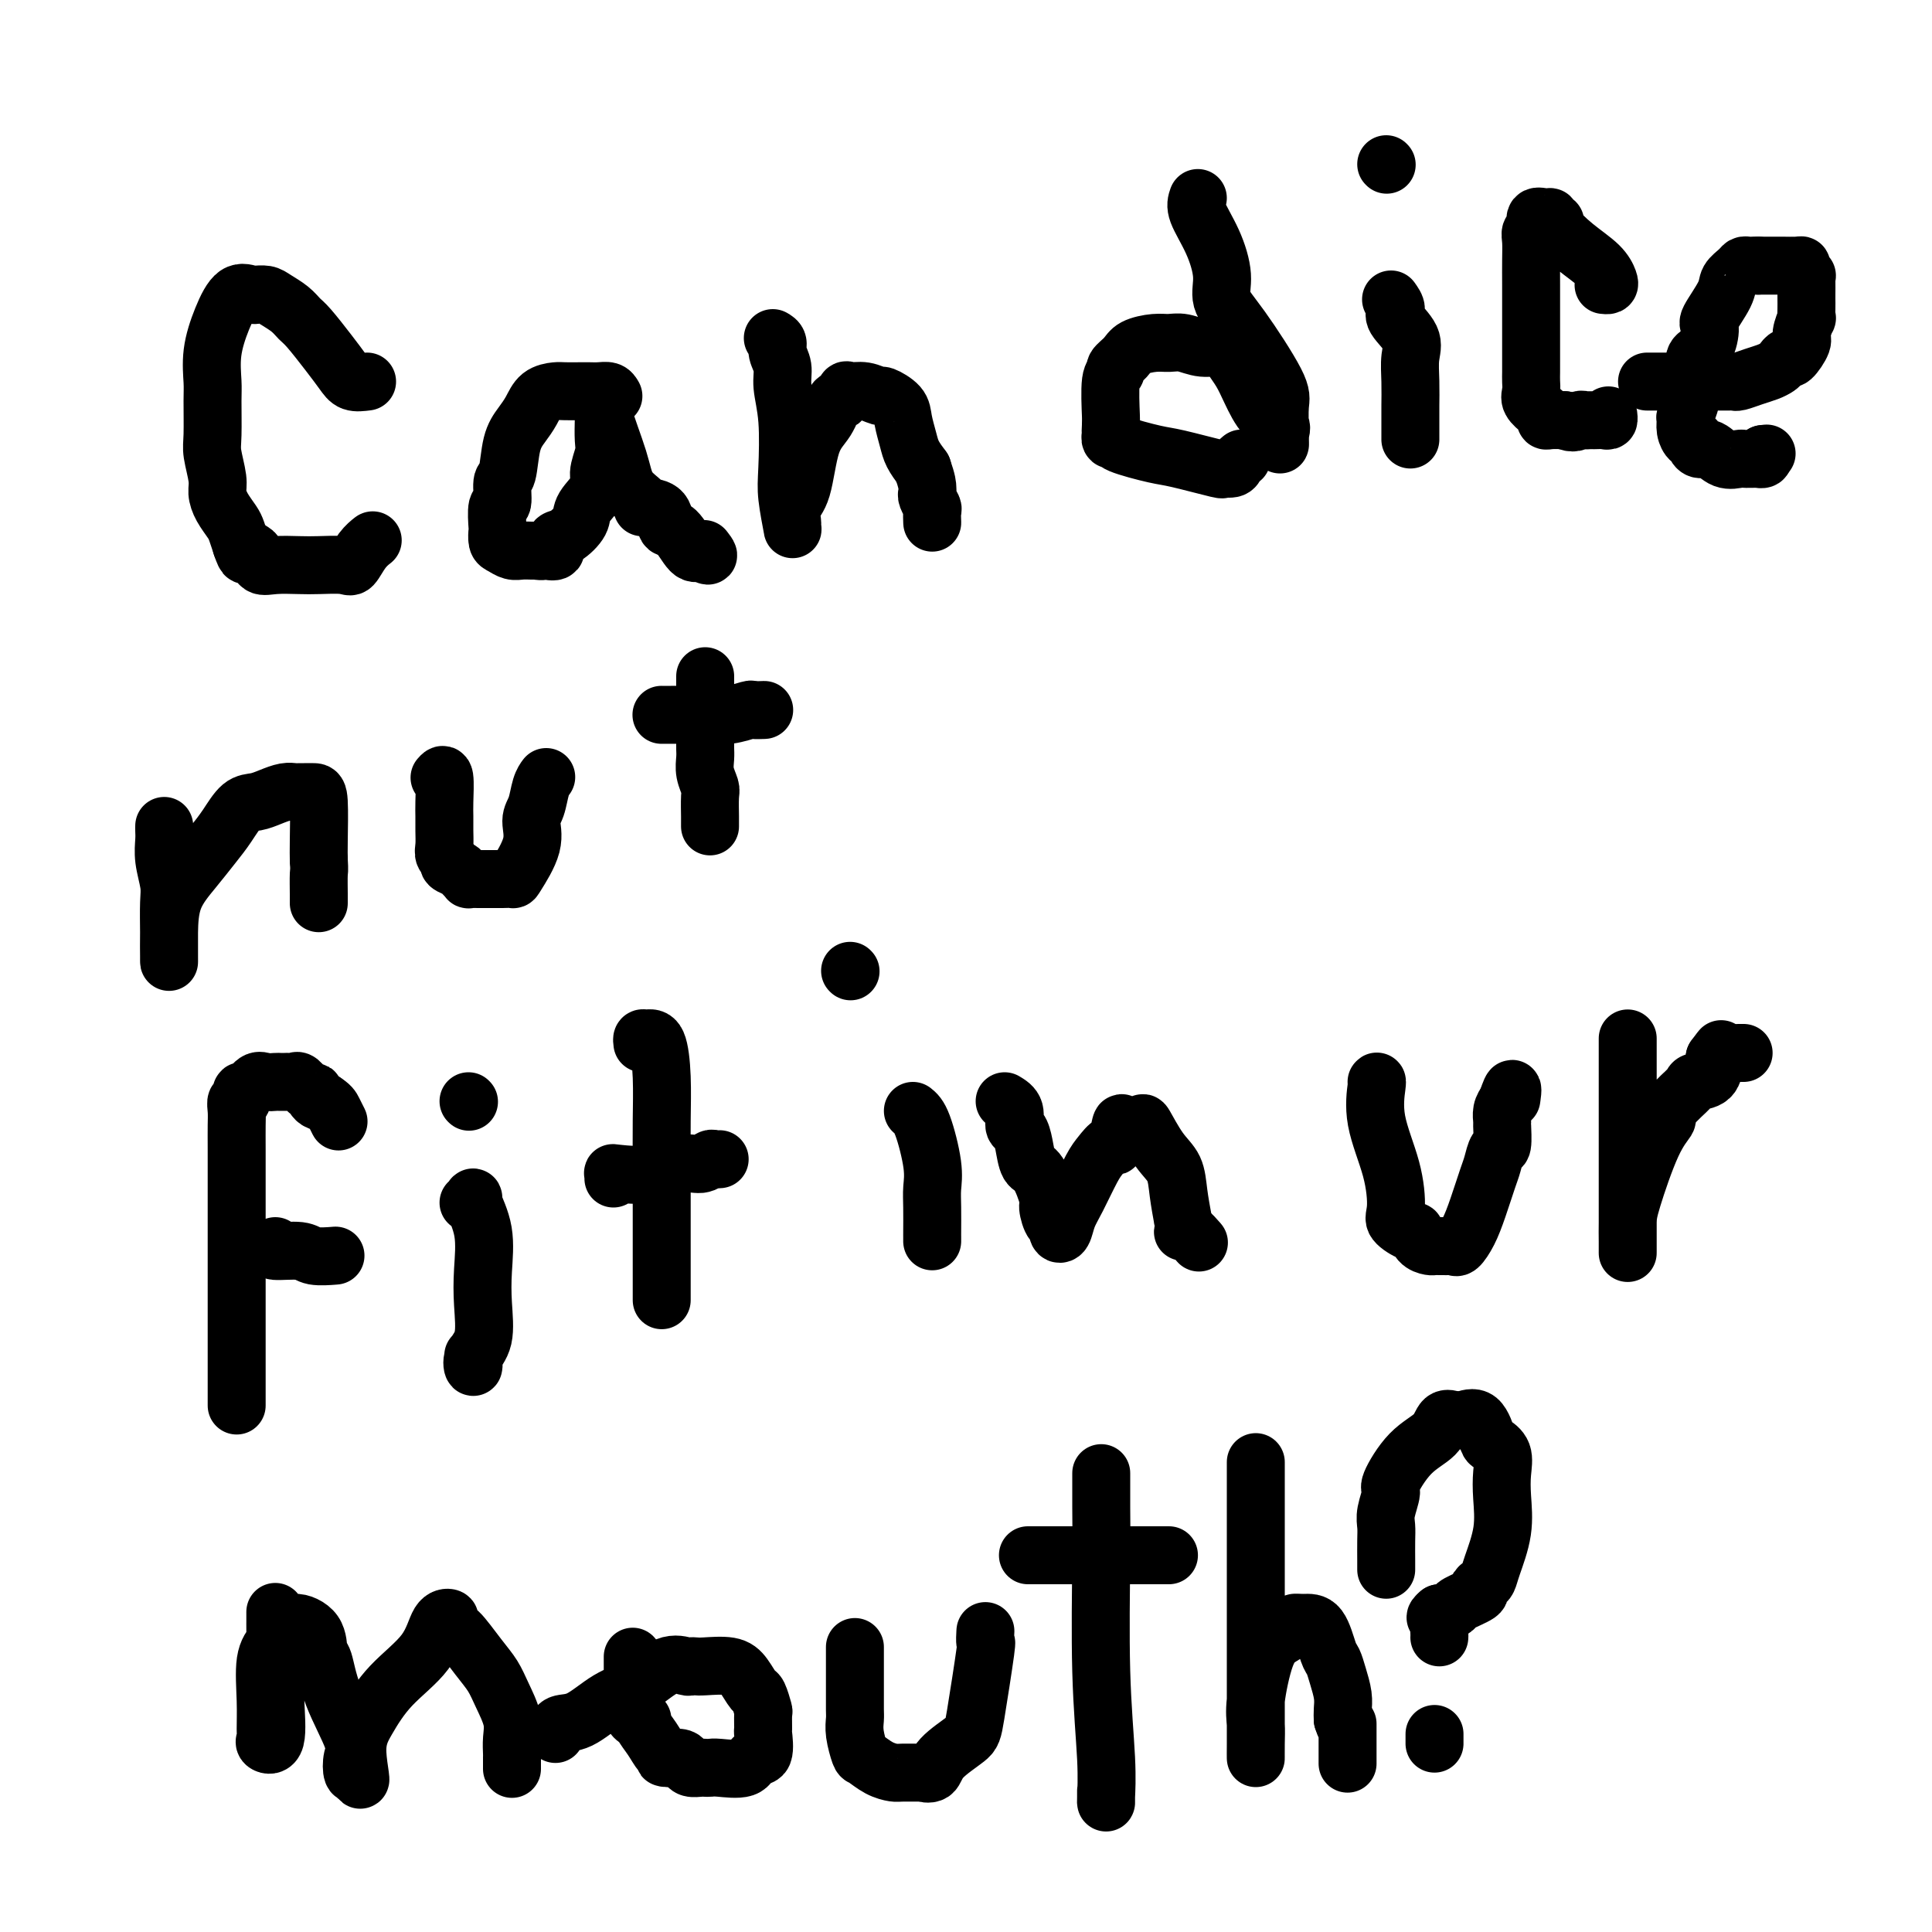 <svg viewBox='0 0 400 400' version='1.1' xmlns='http://www.w3.org/2000/svg' xmlns:xlink='http://www.w3.org/1999/xlink'><g fill='none' stroke='#000000' stroke-width='12' stroke-linecap='round' stroke-linejoin='round'><path d='M76,79c-1.104,0.142 -2.207,0.285 -3,0c-0.793,-0.285 -1.275,-0.996 -2,-2c-0.725,-1.004 -1.693,-2.300 -3,-4c-1.307,-1.700 -2.955,-3.804 -4,-5c-1.045,-1.196 -1.489,-1.483 -2,-2c-0.511,-0.517 -1.089,-1.263 -2,-2c-0.911,-0.737 -2.154,-1.464 -3,-2c-0.846,-0.536 -1.293,-0.879 -2,-1c-0.707,-0.121 -1.673,-0.019 -2,0c-0.327,0.019 -0.014,-0.044 0,0c0.014,0.044 -0.269,0.196 -1,0c-0.731,-0.196 -1.909,-0.741 -3,0c-1.091,0.741 -2.096,2.768 -3,5c-0.904,2.232 -1.707,4.668 -2,7c-0.293,2.332 -0.074,4.561 0,6c0.074,1.439 0.005,2.090 0,4c-0.005,1.910 0.053,5.081 0,7c-0.053,1.919 -0.218,2.587 0,4c0.218,1.413 0.818,3.571 1,5c0.182,1.429 -0.053,2.129 0,3c0.053,0.871 0.396,1.914 1,3c0.604,1.086 1.470,2.215 2,3c0.530,0.785 0.723,1.224 1,2c0.277,0.776 0.639,1.888 1,3'/><path d='M50,113c1.108,3.173 0.878,1.607 1,1c0.122,-0.607 0.595,-0.254 1,0c0.405,0.254 0.742,0.408 1,1c0.258,0.592 0.436,1.622 1,2c0.564,0.378 1.512,0.104 3,0c1.488,-0.104 3.514,-0.037 5,0c1.486,0.037 2.430,0.045 4,0c1.570,-0.045 3.766,-0.142 5,0c1.234,0.142 1.506,0.523 2,0c0.494,-0.523 1.210,-1.948 2,-3c0.790,-1.052 1.654,-1.729 2,-2c0.346,-0.271 0.173,-0.135 0,0'/><path d='M127,82c-0.239,-0.423 -0.478,-0.845 -1,-1c-0.522,-0.155 -1.327,-0.041 -2,0c-0.673,0.041 -1.215,0.011 -2,0c-0.785,-0.011 -1.814,-0.001 -2,0c-0.186,0.001 0.470,-0.005 0,0c-0.470,0.005 -2.065,0.020 -3,0c-0.935,-0.020 -1.210,-0.077 -2,0c-0.790,0.077 -2.095,0.287 -3,1c-0.905,0.713 -1.409,1.928 -2,3c-0.591,1.072 -1.268,2.001 -2,3c-0.732,0.999 -1.521,2.068 -2,4c-0.479,1.932 -0.650,4.729 -1,6c-0.350,1.271 -0.878,1.018 -1,2c-0.122,0.982 0.163,3.198 0,4c-0.163,0.802 -0.774,0.189 -1,1c-0.226,0.811 -0.069,3.044 0,4c0.069,0.956 0.049,0.634 0,1c-0.049,0.366 -0.126,1.418 0,2c0.126,0.582 0.454,0.692 1,1c0.546,0.308 1.311,0.815 2,1c0.689,0.185 1.301,0.050 2,0c0.699,-0.050 1.485,-0.014 2,0c0.515,0.014 0.757,0.007 1,0'/><path d='M111,114c1.564,0.278 1.474,-0.026 2,0c0.526,0.026 1.669,0.381 2,0c0.331,-0.381 -0.148,-1.498 0,-2c0.148,-0.502 0.925,-0.387 2,-1c1.075,-0.613 2.450,-1.953 3,-3c0.550,-1.047 0.277,-1.801 1,-3c0.723,-1.199 2.442,-2.843 3,-4c0.558,-1.157 -0.047,-1.829 0,-3c0.047,-1.171 0.744,-2.843 1,-4c0.256,-1.157 0.069,-1.799 0,-3c-0.069,-1.201 -0.021,-2.959 0,-4c0.021,-1.041 0.016,-1.364 0,-2c-0.016,-0.636 -0.042,-1.584 0,-2c0.042,-0.416 0.152,-0.301 0,0c-0.152,0.301 -0.567,0.788 0,3c0.567,2.212 2.114,6.148 3,9c0.886,2.852 1.110,4.621 2,6c0.890,1.379 2.447,2.367 3,3c0.553,0.633 0.100,0.912 0,1c-0.100,0.088 0.151,-0.014 1,0c0.849,0.014 2.297,0.145 3,1c0.703,0.855 0.663,2.435 1,3c0.337,0.565 1.052,0.114 2,1c0.948,0.886 2.128,3.110 3,4c0.872,0.890 1.436,0.445 2,0'/><path d='M145,114c2.556,2.022 1.444,0.578 1,0c-0.444,-0.578 -0.222,-0.289 0,0'/><path d='M160,70c0.455,0.265 0.910,0.530 1,1c0.090,0.470 -0.186,1.147 0,2c0.186,0.853 0.833,1.884 1,3c0.167,1.116 -0.148,2.318 0,4c0.148,1.682 0.757,3.845 1,7c0.243,3.155 0.118,7.303 0,10c-0.118,2.697 -0.229,3.943 0,6c0.229,2.057 0.800,4.926 1,6c0.200,1.074 0.030,0.352 0,0c-0.030,-0.352 0.078,-0.336 0,-1c-0.078,-0.664 -0.344,-2.008 0,-3c0.344,-0.992 1.296,-1.633 2,-4c0.704,-2.367 1.159,-6.460 2,-9c0.841,-2.540 2.069,-3.528 3,-5c0.931,-1.472 1.564,-3.429 2,-4c0.436,-0.571 0.674,0.243 1,0c0.326,-0.243 0.740,-1.545 1,-2c0.260,-0.455 0.367,-0.064 1,0c0.633,0.064 1.790,-0.199 3,0c1.210,0.199 2.471,0.861 3,1c0.529,0.139 0.326,-0.245 1,0c0.674,0.245 2.225,1.118 3,2c0.775,0.882 0.775,1.772 1,3c0.225,1.228 0.676,2.792 1,4c0.324,1.208 0.521,2.059 1,3c0.479,0.941 1.239,1.970 2,3'/><path d='M191,97c0.996,2.865 0.985,3.526 1,4c0.015,0.474 0.057,0.761 0,1c-0.057,0.239 -0.211,0.429 0,1c0.211,0.571 0.789,1.524 1,2c0.211,0.476 0.057,0.474 0,1c-0.057,0.526 -0.016,1.579 0,2c0.016,0.421 0.008,0.211 0,0'/><path d='M248,41c-0.274,0.767 -0.549,1.535 0,3c0.549,1.465 1.920,3.628 3,6c1.080,2.372 1.869,4.954 2,7c0.131,2.046 -0.396,3.557 0,5c0.396,1.443 1.714,2.820 4,6c2.286,3.180 5.541,8.164 7,11c1.459,2.836 1.122,3.525 1,5c-0.122,1.475 -0.030,3.737 0,5c0.030,1.263 -0.001,1.526 0,2c0.001,0.474 0.033,1.159 0,1c-0.033,-0.159 -0.130,-1.162 0,-2c0.130,-0.838 0.487,-1.512 0,-2c-0.487,-0.488 -1.820,-0.790 -3,-2c-1.180,-1.210 -2.209,-3.328 -3,-5c-0.791,-1.672 -1.345,-2.897 -2,-4c-0.655,-1.103 -1.410,-2.085 -2,-3c-0.590,-0.915 -1.013,-1.762 -2,-2c-0.987,-0.238 -2.537,0.135 -4,0c-1.463,-0.135 -2.839,-0.776 -4,-1c-1.161,-0.224 -2.109,-0.029 -3,0c-0.891,0.029 -1.726,-0.108 -3,0c-1.274,0.108 -2.986,0.461 -4,1c-1.014,0.539 -1.329,1.265 -2,2c-0.671,0.735 -1.696,1.479 -2,2c-0.304,0.521 0.114,0.820 0,1c-0.114,0.180 -0.762,0.241 -1,2c-0.238,1.759 -0.068,5.217 0,7c0.068,1.783 0.034,1.892 0,2'/><path d='M230,88c-0.136,2.247 0.026,1.863 0,2c-0.026,0.137 -0.238,0.795 0,1c0.238,0.205 0.927,-0.043 1,0c0.073,0.043 -0.469,0.375 1,1c1.469,0.625 4.950,1.541 7,2c2.050,0.459 2.667,0.460 5,1c2.333,0.540 6.380,1.619 8,2c1.620,0.381 0.812,0.064 1,0c0.188,-0.064 1.371,0.127 2,0c0.629,-0.127 0.705,-0.570 1,-1c0.295,-0.430 0.810,-0.847 1,-1c0.190,-0.153 0.054,-0.044 0,0c-0.054,0.044 -0.027,0.022 0,0'/><path d='M288,62c0.514,0.716 1.027,1.432 1,2c-0.027,0.568 -0.596,0.989 0,2c0.596,1.011 2.356,2.614 3,4c0.644,1.386 0.173,2.557 0,4c-0.173,1.443 -0.046,3.160 0,5c0.046,1.840 0.012,3.802 0,5c-0.012,1.198 -0.003,1.630 0,2c0.003,0.370 0.001,0.677 0,1c-0.001,0.323 -0.000,0.661 0,1c0.000,0.339 0.000,0.678 0,1c-0.000,0.322 -0.000,0.625 0,1c0.000,0.375 0.000,0.821 0,1c-0.000,0.179 -0.000,0.089 0,0'/><path d='M287,34c0.000,0.000 0.100,0.100 0.1,0.1'/><path d='M332,59c0.394,0.047 0.787,0.093 1,0c0.213,-0.093 0.244,-0.327 0,-1c-0.244,-0.673 -0.763,-1.787 -2,-3c-1.237,-1.213 -3.193,-2.525 -5,-4c-1.807,-1.475 -3.467,-3.113 -4,-4c-0.533,-0.887 0.060,-1.024 0,-1c-0.060,0.024 -0.771,0.209 -1,0c-0.229,-0.209 0.026,-0.814 0,-1c-0.026,-0.186 -0.333,0.046 -1,0c-0.667,-0.046 -1.695,-0.369 -2,0c-0.305,0.369 0.115,1.430 0,2c-0.115,0.570 -0.763,0.651 -1,1c-0.237,0.349 -0.064,0.968 0,2c0.064,1.032 0.017,2.479 0,4c-0.017,1.521 -0.005,3.117 0,5c0.005,1.883 0.001,4.051 0,6c-0.001,1.949 -0.000,3.677 0,5c0.000,1.323 0.001,2.241 0,3c-0.001,0.759 -0.002,1.358 0,2c0.002,0.642 0.007,1.328 0,2c-0.007,0.672 -0.026,1.332 0,2c0.026,0.668 0.098,1.346 0,2c-0.098,0.654 -0.364,1.286 0,2c0.364,0.714 1.360,1.512 2,2c0.640,0.488 0.924,0.667 1,1c0.076,0.333 -0.056,0.820 0,1c0.056,0.180 0.302,0.051 1,0c0.698,-0.051 1.849,-0.026 3,0'/><path d='M324,87c1.716,0.928 2.505,0.248 3,0c0.495,-0.248 0.697,-0.066 1,0c0.303,0.066 0.708,0.014 1,0c0.292,-0.014 0.470,0.010 1,0c0.530,-0.010 1.410,-0.054 2,0c0.590,0.054 0.890,0.207 1,0c0.110,-0.207 0.032,-0.773 0,-1c-0.032,-0.227 -0.016,-0.113 0,0'/><path d='M341,79c0.238,0.000 0.477,0.000 1,0c0.523,-0.000 1.331,-0.000 3,0c1.669,0.000 4.200,0.001 6,0c1.800,-0.001 2.869,-0.003 4,0c1.131,0.003 2.323,0.012 3,0c0.677,-0.012 0.840,-0.045 1,0c0.160,0.045 0.319,0.167 1,0c0.681,-0.167 1.885,-0.624 3,-1c1.115,-0.376 2.143,-0.672 3,-1c0.857,-0.328 1.544,-0.686 2,-1c0.456,-0.314 0.681,-0.582 1,-1c0.319,-0.418 0.730,-0.985 1,-1c0.270,-0.015 0.398,0.523 1,0c0.602,-0.523 1.678,-2.107 2,-3c0.322,-0.893 -0.110,-1.094 0,-2c0.110,-0.906 0.761,-2.517 1,-3c0.239,-0.483 0.064,0.162 0,0c-0.064,-0.162 -0.017,-1.129 0,-2c0.017,-0.871 0.006,-1.644 0,-2c-0.006,-0.356 -0.005,-0.294 0,-1c0.005,-0.706 0.016,-2.179 0,-3c-0.016,-0.821 -0.058,-0.991 0,-1c0.058,-0.009 0.216,0.141 0,0c-0.216,-0.141 -0.805,-0.574 -1,-1c-0.195,-0.426 0.006,-0.846 0,-1c-0.006,-0.154 -0.218,-0.041 -1,0c-0.782,0.041 -2.134,0.011 -3,0c-0.866,-0.011 -1.248,-0.003 -2,0c-0.752,0.003 -1.876,0.002 -3,0'/><path d='M364,55c-1.572,-0.003 -1.003,-0.009 -1,0c0.003,0.009 -0.560,0.033 -1,0c-0.440,-0.033 -0.756,-0.124 -1,0c-0.244,0.124 -0.415,0.464 -1,1c-0.585,0.536 -1.584,1.268 -2,2c-0.416,0.732 -0.248,1.466 -1,3c-0.752,1.534 -2.422,3.870 -3,5c-0.578,1.130 -0.063,1.055 0,2c0.063,0.945 -0.327,2.912 -1,4c-0.673,1.088 -1.629,1.298 -2,2c-0.371,0.702 -0.156,1.898 0,3c0.156,1.102 0.252,2.112 0,3c-0.252,0.888 -0.853,1.655 -1,2c-0.147,0.345 0.159,0.268 0,1c-0.159,0.732 -0.785,2.272 -1,3c-0.215,0.728 -0.020,0.642 0,1c0.020,0.358 -0.136,1.158 0,2c0.136,0.842 0.564,1.726 1,2c0.436,0.274 0.882,-0.063 1,0c0.118,0.063 -0.091,0.525 0,1c0.091,0.475 0.483,0.965 1,1c0.517,0.035 1.161,-0.383 2,0c0.839,0.383 1.874,1.567 3,2c1.126,0.433 2.344,0.116 3,0c0.656,-0.116 0.749,-0.031 1,0c0.251,0.031 0.659,0.009 1,0c0.341,-0.009 0.613,-0.005 1,0c0.387,0.005 0.887,0.012 1,0c0.113,-0.012 -0.162,-0.042 0,0c0.162,0.042 0.761,0.155 1,0c0.239,-0.155 0.120,-0.577 0,-1'/><path d='M365,94c1.333,-0.167 0.667,-0.083 0,0'/><path d='M34,171c-0.008,0.283 -0.016,0.565 0,1c0.016,0.435 0.057,1.022 0,2c-0.057,0.978 -0.211,2.346 0,4c0.211,1.654 0.789,3.594 1,5c0.211,1.406 0.057,2.279 0,4c-0.057,1.721 -0.015,4.289 0,6c0.015,1.711 0.004,2.565 0,3c-0.004,0.435 -0.000,0.453 0,1c0.000,0.547 -0.002,1.624 0,2c0.002,0.376 0.010,0.050 0,-1c-0.010,-1.050 -0.036,-2.825 0,-5c0.036,-2.175 0.134,-4.751 1,-7c0.866,-2.249 2.500,-4.171 4,-6c1.500,-1.829 2.866,-3.565 4,-5c1.134,-1.435 2.037,-2.570 3,-4c0.963,-1.430 1.988,-3.154 3,-4c1.012,-0.846 2.012,-0.815 3,-1c0.988,-0.185 1.966,-0.585 3,-1c1.034,-0.415 2.126,-0.843 3,-1c0.874,-0.157 1.530,-0.042 2,0c0.470,0.042 0.753,0.010 1,0c0.247,-0.010 0.459,0.003 1,0c0.541,-0.003 1.413,-0.021 2,0c0.587,0.021 0.889,0.083 1,2c0.111,1.917 0.032,5.691 0,8c-0.032,2.309 -0.016,3.155 0,4'/><path d='M66,178c0.155,2.615 0.041,2.151 0,3c-0.041,0.849 -0.011,3.011 0,4c0.011,0.989 0.003,0.805 0,1c-0.003,0.195 -0.001,0.770 0,1c0.001,0.230 0.000,0.115 0,0'/><path d='M91,161c0.423,-0.494 0.846,-0.988 1,0c0.154,0.988 0.040,3.459 0,5c-0.040,1.541 -0.007,2.153 0,3c0.007,0.847 -0.014,1.929 0,3c0.014,1.071 0.063,2.132 0,3c-0.063,0.868 -0.239,1.542 0,2c0.239,0.458 0.891,0.701 1,1c0.109,0.299 -0.326,0.654 0,1c0.326,0.346 1.413,0.681 2,1c0.587,0.319 0.675,0.621 1,1c0.325,0.379 0.888,0.834 1,1c0.112,0.166 -0.225,0.044 0,0c0.225,-0.044 1.014,-0.011 2,0c0.986,0.011 2.171,-0.001 3,0c0.829,0.001 1.304,0.015 2,0c0.696,-0.015 1.615,-0.061 2,0c0.385,0.061 0.235,0.228 1,-1c0.765,-1.228 2.443,-3.849 3,-6c0.557,-2.151 -0.008,-3.830 0,-5c0.008,-1.170 0.590,-1.829 1,-3c0.410,-1.171 0.649,-2.854 1,-4c0.351,-1.146 0.815,-1.756 1,-2c0.185,-0.244 0.093,-0.122 0,0'/><path d='M146,140c0.000,1.376 0.000,2.752 0,4c-0.000,1.248 -0.001,2.367 0,4c0.001,1.633 0.004,3.779 0,5c-0.004,1.221 -0.015,1.518 0,2c0.015,0.482 0.057,1.149 0,2c-0.057,0.851 -0.211,1.887 0,3c0.211,1.113 0.789,2.302 1,3c0.211,0.698 0.057,0.905 0,2c-0.057,1.095 -0.015,3.078 0,4c0.015,0.922 0.004,0.783 0,1c-0.004,0.217 -0.001,0.789 0,1c0.001,0.211 0.000,0.060 0,0c-0.000,-0.060 -0.000,-0.030 0,0'/><path d='M137,148c-0.046,-0.002 -0.093,-0.004 0,0c0.093,0.004 0.324,0.015 2,0c1.676,-0.015 4.796,-0.057 7,0c2.204,0.057 3.491,0.211 5,0c1.509,-0.211 3.240,-0.789 4,-1c0.760,-0.211 0.551,-0.057 1,0c0.449,0.057 1.557,0.016 2,0c0.443,-0.016 0.222,-0.008 0,0'/><path d='M49,291c-0.000,-0.327 -0.000,-0.655 0,-1c0.000,-0.345 0.000,-0.709 0,-3c-0.000,-2.291 -0.000,-6.510 0,-10c0.000,-3.490 0.000,-6.249 0,-9c-0.000,-2.751 -0.000,-5.492 0,-8c0.000,-2.508 0.000,-4.782 0,-7c-0.000,-2.218 -0.001,-4.378 0,-7c0.001,-2.622 0.004,-5.706 0,-8c-0.004,-2.294 -0.016,-3.800 0,-5c0.016,-1.200 0.059,-2.095 0,-3c-0.059,-0.905 -0.220,-1.819 0,-2c0.220,-0.181 0.821,0.372 1,0c0.179,-0.372 -0.065,-1.669 0,-2c0.065,-0.331 0.437,0.304 1,0c0.563,-0.304 1.317,-1.545 2,-2c0.683,-0.455 1.296,-0.122 2,0c0.704,0.122 1.498,0.033 2,0c0.502,-0.033 0.711,-0.011 1,0c0.289,0.011 0.658,0.011 1,0c0.342,-0.011 0.656,-0.032 1,0c0.344,0.032 0.718,0.116 1,0c0.282,-0.116 0.471,-0.434 1,0c0.529,0.434 1.399,1.619 2,2c0.601,0.381 0.934,-0.042 1,0c0.066,0.042 -0.136,0.550 0,1c0.136,0.450 0.610,0.843 1,1c0.390,0.157 0.695,0.079 1,0'/><path d='M67,228c1.476,0.952 1.667,1.333 2,2c0.333,0.667 0.810,1.619 1,2c0.190,0.381 0.095,0.190 0,0'/><path d='M57,258c-0.507,0.453 -1.014,0.906 0,1c1.014,0.094 3.550,-0.171 5,0c1.450,0.171 1.813,0.777 3,1c1.187,0.223 3.196,0.064 4,0c0.804,-0.064 0.402,-0.032 0,0'/><path d='M97,249c0.483,-0.407 0.966,-0.814 1,-1c0.034,-0.186 -0.381,-0.150 0,1c0.381,1.150 1.559,3.413 2,6c0.441,2.587 0.146,5.498 0,8c-0.146,2.502 -0.144,4.596 0,7c0.144,2.404 0.431,5.116 0,7c-0.431,1.884 -1.579,2.938 -2,4c-0.421,1.062 -0.113,2.132 0,2c0.113,-0.132 0.032,-1.466 0,-2c-0.032,-0.534 -0.016,-0.267 0,0'/><path d='M97,228c0.000,0.000 0.100,0.100 0.1,0.1'/><path d='M133,216c-0.061,-0.434 -0.121,-0.868 0,-1c0.121,-0.132 0.425,0.036 1,0c0.575,-0.036 1.422,-0.278 2,1c0.578,1.278 0.887,4.076 1,7c0.113,2.924 0.030,5.974 0,9c-0.030,3.026 -0.008,6.028 0,9c0.008,2.972 0.002,5.914 0,9c-0.002,3.086 -0.001,6.316 0,9c0.001,2.684 0.000,4.823 0,6c-0.000,1.177 -0.000,1.394 0,2c0.000,0.606 0.000,1.602 0,2c-0.000,0.398 -0.000,0.199 0,0'/><path d='M127,244c0.058,-0.406 0.116,-0.812 0,-1c-0.116,-0.188 -0.406,-0.159 1,0c1.406,0.159 4.509,0.449 7,0c2.491,-0.449 4.370,-1.637 6,-2c1.630,-0.363 3.011,0.099 4,0c0.989,-0.099 1.585,-0.758 2,-1c0.415,-0.242 0.650,-0.065 1,0c0.350,0.065 0.814,0.019 1,0c0.186,-0.019 0.093,-0.009 0,0'/><path d='M189,230c0.619,0.492 1.238,0.983 2,3c0.762,2.017 1.668,5.559 2,8c0.332,2.441 0.089,3.782 0,5c-0.089,1.218 -0.024,2.313 0,4c0.024,1.688 0.006,3.968 0,5c-0.006,1.032 -0.002,0.816 0,1c0.002,0.184 0.000,0.767 0,1c-0.000,0.233 -0.000,0.117 0,0'/><path d='M176,201c0.000,0.000 0.100,0.100 0.1,0.1'/><path d='M208,228c0.869,0.520 1.738,1.040 2,2c0.262,0.960 -0.082,2.361 0,3c0.082,0.639 0.590,0.514 1,1c0.410,0.486 0.722,1.581 1,3c0.278,1.419 0.522,3.163 1,4c0.478,0.837 1.190,0.769 2,2c0.810,1.231 1.719,3.762 2,5c0.281,1.238 -0.065,1.181 0,2c0.065,0.819 0.542,2.512 1,3c0.458,0.488 0.898,-0.229 1,0c0.102,0.229 -0.135,1.404 0,2c0.135,0.596 0.641,0.613 1,0c0.359,-0.613 0.572,-1.858 1,-3c0.428,-1.142 1.070,-2.183 2,-4c0.930,-1.817 2.148,-4.411 3,-6c0.852,-1.589 1.340,-2.174 2,-3c0.660,-0.826 1.494,-1.895 2,-2c0.506,-0.105 0.683,0.752 1,0c0.317,-0.752 0.773,-3.114 1,-4c0.227,-0.886 0.225,-0.297 1,0c0.775,0.297 2.326,0.300 3,0c0.674,-0.300 0.471,-0.904 1,0c0.529,0.904 1.791,3.314 3,5c1.209,1.686 2.364,2.646 3,4c0.636,1.354 0.753,3.101 1,5c0.247,1.899 0.623,3.949 1,6'/><path d='M245,253c0.317,2.146 0.110,2.012 0,2c-0.110,-0.012 -0.122,0.100 0,0c0.122,-0.100 0.379,-0.412 1,0c0.621,0.412 1.606,1.546 2,2c0.394,0.454 0.197,0.227 0,0'/><path d='M285,224c0.081,-0.126 0.163,-0.253 0,1c-0.163,1.253 -0.569,3.885 0,7c0.569,3.115 2.113,6.714 3,10c0.887,3.286 1.115,6.260 1,8c-0.115,1.740 -0.574,2.246 0,3c0.574,0.754 2.181,1.757 3,2c0.819,0.243 0.849,-0.275 1,0c0.151,0.275 0.422,1.342 1,2c0.578,0.658 1.464,0.909 2,1c0.536,0.091 0.721,0.024 1,0c0.279,-0.024 0.651,-0.004 1,0c0.349,0.004 0.674,-0.007 1,0c0.326,0.007 0.653,0.031 1,0c0.347,-0.031 0.712,-0.116 1,0c0.288,0.116 0.497,0.433 1,0c0.503,-0.433 1.300,-1.616 2,-3c0.700,-1.384 1.302,-2.970 2,-5c0.698,-2.030 1.494,-4.506 2,-6c0.506,-1.494 0.724,-2.006 1,-3c0.276,-0.994 0.609,-2.468 1,-3c0.391,-0.532 0.840,-0.120 1,-1c0.160,-0.880 0.033,-3.050 0,-4c-0.033,-0.950 0.030,-0.679 0,-1c-0.030,-0.321 -0.151,-1.235 0,-2c0.151,-0.765 0.576,-1.383 1,-2'/><path d='M312,228c1.467,-4.422 1.133,-1.978 1,-1c-0.133,0.978 -0.067,0.489 0,0'/><path d='M337,215c0.000,1.014 0.000,2.028 0,3c-0.000,0.972 -0.000,1.901 0,3c0.000,1.099 0.000,2.367 0,4c-0.000,1.633 -0.000,3.630 0,5c0.000,1.370 0.000,2.112 0,3c-0.000,0.888 -0.000,1.921 0,3c0.000,1.079 0.000,2.203 0,3c-0.000,0.797 -0.000,1.268 0,3c0.000,1.732 0.000,4.724 0,6c-0.000,1.276 -0.000,0.837 0,2c0.000,1.163 0.000,3.929 0,5c-0.000,1.071 -0.000,0.446 0,1c0.000,0.554 0.001,2.287 0,3c-0.001,0.713 -0.002,0.407 0,0c0.002,-0.407 0.008,-0.915 0,-2c-0.008,-1.085 -0.031,-2.748 0,-4c0.031,-1.252 0.116,-2.093 1,-5c0.884,-2.907 2.566,-7.878 4,-11c1.434,-3.122 2.621,-4.394 3,-5c0.379,-0.606 -0.049,-0.547 0,-1c0.049,-0.453 0.574,-1.417 1,-2c0.426,-0.583 0.751,-0.784 1,-1c0.249,-0.216 0.420,-0.446 1,-1c0.580,-0.554 1.567,-1.430 2,-2c0.433,-0.570 0.312,-0.833 1,-1c0.688,-0.167 2.185,-0.237 3,-1c0.815,-0.763 0.947,-2.218 1,-3c0.053,-0.782 0.026,-0.891 0,-1'/><path d='M355,219c2.206,-3.011 1.222,-1.539 1,-1c-0.222,0.539 0.319,0.144 1,0c0.681,-0.144 1.502,-0.039 2,0c0.498,0.039 0.673,0.010 1,0c0.327,-0.010 0.808,-0.003 1,0c0.192,0.003 0.096,0.001 0,0'/><path d='M57,334c-0.000,-0.240 -0.001,-0.480 0,0c0.001,0.480 0.002,1.681 0,2c-0.002,0.319 -0.008,-0.243 0,1c0.008,1.243 0.030,4.292 0,7c-0.030,2.708 -0.113,5.076 0,8c0.113,2.924 0.423,6.404 0,8c-0.423,1.596 -1.579,1.309 -2,1c-0.421,-0.309 -0.107,-0.639 0,-1c0.107,-0.361 0.007,-0.753 0,-2c-0.007,-1.247 0.079,-3.348 0,-6c-0.079,-2.652 -0.322,-5.856 0,-8c0.322,-2.144 1.210,-3.229 2,-4c0.790,-0.771 1.482,-1.227 2,-2c0.518,-0.773 0.860,-1.863 2,-2c1.140,-0.137 3.077,0.680 4,2c0.923,1.320 0.832,3.143 1,4c0.168,0.857 0.594,0.749 1,2c0.406,1.251 0.791,3.863 2,7c1.209,3.137 3.242,6.800 4,9c0.758,2.200 0.243,2.939 0,4c-0.243,1.061 -0.212,2.446 0,3c0.212,0.554 0.606,0.277 1,0'/><path d='M74,367c1.325,3.915 0.136,-0.797 0,-4c-0.136,-3.203 0.780,-4.897 2,-7c1.220,-2.103 2.743,-4.615 5,-7c2.257,-2.385 5.250,-4.645 7,-7c1.750,-2.355 2.259,-4.807 3,-6c0.741,-1.193 1.714,-1.127 2,-1c0.286,0.127 -0.113,0.316 0,1c0.113,0.684 0.740,1.865 1,2c0.260,0.135 0.154,-0.775 1,0c0.846,0.775 2.643,3.236 4,5c1.357,1.764 2.272,2.833 3,4c0.728,1.167 1.267,2.432 2,4c0.733,1.568 1.661,3.437 2,5c0.339,1.563 0.091,2.818 0,4c-0.091,1.182 -0.024,2.289 0,3c0.024,0.711 0.007,1.026 0,1c-0.007,-0.026 -0.002,-0.392 0,0c0.002,0.392 0.001,1.540 0,2c-0.001,0.460 -0.000,0.230 0,0'/><path d='M115,359c0.114,-0.838 0.228,-1.676 1,-2c0.772,-0.324 2.203,-0.136 4,-1c1.797,-0.864 3.959,-2.782 6,-4c2.041,-1.218 3.961,-1.738 6,-3c2.039,-1.262 4.196,-3.266 6,-4c1.804,-0.734 3.256,-0.198 4,0c0.744,0.198 0.779,0.058 1,0c0.221,-0.058 0.626,-0.032 1,0c0.374,0.032 0.716,0.072 2,0c1.284,-0.072 3.511,-0.257 5,0c1.489,0.257 2.241,0.956 3,2c0.759,1.044 1.524,2.435 2,3c0.476,0.565 0.663,0.305 1,1c0.337,0.695 0.824,2.344 1,3c0.176,0.656 0.040,0.317 0,1c-0.040,0.683 0.014,2.387 0,3c-0.014,0.613 -0.098,0.136 0,1c0.098,0.864 0.377,3.069 0,4c-0.377,0.931 -1.411,0.589 -2,1c-0.589,0.411 -0.734,1.574 -2,2c-1.266,0.426 -3.652,0.115 -5,0c-1.348,-0.115 -1.657,-0.034 -2,0c-0.343,0.034 -0.721,0.019 -1,0c-0.279,-0.019 -0.459,-0.044 -1,0c-0.541,0.044 -1.444,0.156 -2,0c-0.556,-0.156 -0.765,-0.580 -1,-1c-0.235,-0.420 -0.496,-0.834 -1,-1c-0.504,-0.166 -1.252,-0.083 -2,0'/><path d='M139,364c-2.510,-0.286 -1.285,0.000 -1,0c0.285,-0.000 -0.371,-0.286 -1,-1c-0.629,-0.714 -1.230,-1.855 -2,-3c-0.770,-1.145 -1.709,-2.295 -2,-3c-0.291,-0.705 0.066,-0.965 0,-1c-0.066,-0.035 -0.553,0.155 -1,0c-0.447,-0.155 -0.852,-0.653 -1,-1c-0.148,-0.347 -0.040,-0.541 0,-1c0.040,-0.459 0.011,-1.181 0,-2c-0.011,-0.819 -0.003,-1.735 0,-3c0.003,-1.265 0.001,-2.879 0,-4c-0.001,-1.121 -0.000,-1.749 0,-2c0.000,-0.251 0.000,-0.126 0,0'/><path d='M177,341c0.000,1.957 0.000,3.913 0,5c-0.000,1.087 -0.001,1.304 0,2c0.001,0.696 0.004,1.872 0,3c-0.004,1.128 -0.014,2.210 0,3c0.014,0.790 0.051,1.290 0,2c-0.051,0.710 -0.189,1.630 0,3c0.189,1.370 0.705,3.190 1,4c0.295,0.810 0.368,0.609 1,1c0.632,0.391 1.824,1.372 3,2c1.176,0.628 2.336,0.902 3,1c0.664,0.098 0.832,0.018 2,0c1.168,-0.018 3.335,0.024 4,0c0.665,-0.024 -0.174,-0.114 0,0c0.174,0.114 1.361,0.432 2,0c0.639,-0.432 0.732,-1.612 2,-3c1.268,-1.388 3.713,-2.982 5,-4c1.287,-1.018 1.417,-1.461 2,-5c0.583,-3.539 1.620,-10.175 2,-13c0.380,-2.825 0.102,-1.837 0,-2c-0.102,-0.163 -0.029,-1.475 0,-2c0.029,-0.525 0.015,-0.262 0,0'/><path d='M228,305c0.002,0.461 0.004,0.921 0,2c-0.004,1.079 -0.015,2.776 0,5c0.015,2.224 0.057,4.974 0,11c-0.057,6.026 -0.211,15.330 0,23c0.211,7.670 0.789,13.708 1,18c0.211,4.292 0.057,6.838 0,8c-0.057,1.162 -0.015,0.940 0,1c0.015,0.060 0.004,0.401 0,0c-0.004,-0.401 -0.001,-1.543 0,-2c0.001,-0.457 0.001,-0.228 0,0'/><path d='M213,322c0.085,0.000 0.170,0.000 0,0c-0.170,0.000 -0.596,0.000 1,0c1.596,0.000 5.212,0.000 8,0c2.788,0.000 4.747,0.000 8,0c3.253,0.000 7.799,0.000 10,0c2.201,0.000 2.057,0.000 2,0c-0.057,0.000 -0.029,0.000 0,0'/><path d='M260,303c-0.000,-0.345 -0.000,-0.689 0,1c0.000,1.689 0.000,5.412 0,10c-0.000,4.588 -0.000,10.042 0,15c0.000,4.958 0.000,9.419 0,13c-0.000,3.581 -0.000,6.282 0,9c0.000,2.718 0.000,5.452 0,7c-0.000,1.548 -0.002,1.910 0,3c0.002,1.090 0.006,2.906 0,3c-0.006,0.094 -0.022,-1.536 0,-3c0.022,-1.464 0.080,-2.763 0,-4c-0.080,-1.237 -0.300,-2.412 0,-5c0.300,-2.588 1.119,-6.588 2,-9c0.881,-2.412 1.825,-3.236 3,-4c1.175,-0.764 2.581,-1.469 3,-2c0.419,-0.531 -0.147,-0.887 0,-1c0.147,-0.113 1.009,0.016 2,0c0.991,-0.016 2.112,-0.178 3,1c0.888,1.178 1.544,3.695 2,5c0.456,1.305 0.710,1.400 1,2c0.290,0.600 0.614,1.707 1,3c0.386,1.293 0.835,2.771 1,4c0.165,1.229 0.047,2.208 0,3c-0.047,0.792 -0.024,1.396 0,2'/><path d='M278,356c1.000,3.127 1.000,1.444 1,1c0.000,-0.444 0.000,0.351 0,2c0.000,1.649 0.000,4.153 0,5c0.000,0.847 0.000,0.036 0,0c0.000,-0.036 0.000,0.704 0,1c0.000,0.296 0.000,0.148 0,0'/><path d='M287,325c0.003,-0.467 0.005,-0.935 0,-2c-0.005,-1.065 -0.018,-2.729 0,-4c0.018,-1.271 0.068,-2.150 0,-3c-0.068,-0.850 -0.253,-1.672 0,-3c0.253,-1.328 0.946,-3.162 1,-4c0.054,-0.838 -0.529,-0.680 0,-2c0.529,-1.320 2.170,-4.119 4,-6c1.830,-1.881 3.851,-2.843 5,-4c1.149,-1.157 1.428,-2.510 2,-3c0.572,-0.490 1.439,-0.117 2,0c0.561,0.117 0.818,-0.022 1,0c0.182,0.022 0.291,0.207 1,0c0.709,-0.207 2.018,-0.804 3,0c0.982,0.804 1.636,3.010 2,4c0.364,0.990 0.439,0.765 1,1c0.561,0.235 1.608,0.930 2,2c0.392,1.070 0.130,2.514 0,4c-0.130,1.486 -0.128,3.014 0,5c0.128,1.986 0.383,4.430 0,7c-0.383,2.570 -1.405,5.265 -2,7c-0.595,1.735 -0.762,2.510 -1,3c-0.238,0.490 -0.545,0.694 -1,1c-0.455,0.306 -1.057,0.713 -1,1c0.057,0.287 0.772,0.455 0,1c-0.772,0.545 -3.032,1.466 -4,2c-0.968,0.534 -0.645,0.682 -1,1c-0.355,0.318 -1.387,0.805 -2,1c-0.613,0.195 -0.806,0.097 -1,0'/><path d='M298,334c-1.547,1.277 -0.415,0.969 0,1c0.415,0.031 0.111,0.400 0,1c-0.111,0.600 -0.030,1.431 0,2c0.030,0.569 0.009,0.877 0,1c-0.009,0.123 -0.004,0.062 0,0'/><path d='M297,359c0.000,0.452 0.000,0.905 0,1c0.000,0.095 0.000,-0.167 0,0c0.000,0.167 0.000,0.762 0,1c0.000,0.238 0.000,0.119 0,0'/></g>
</svg>